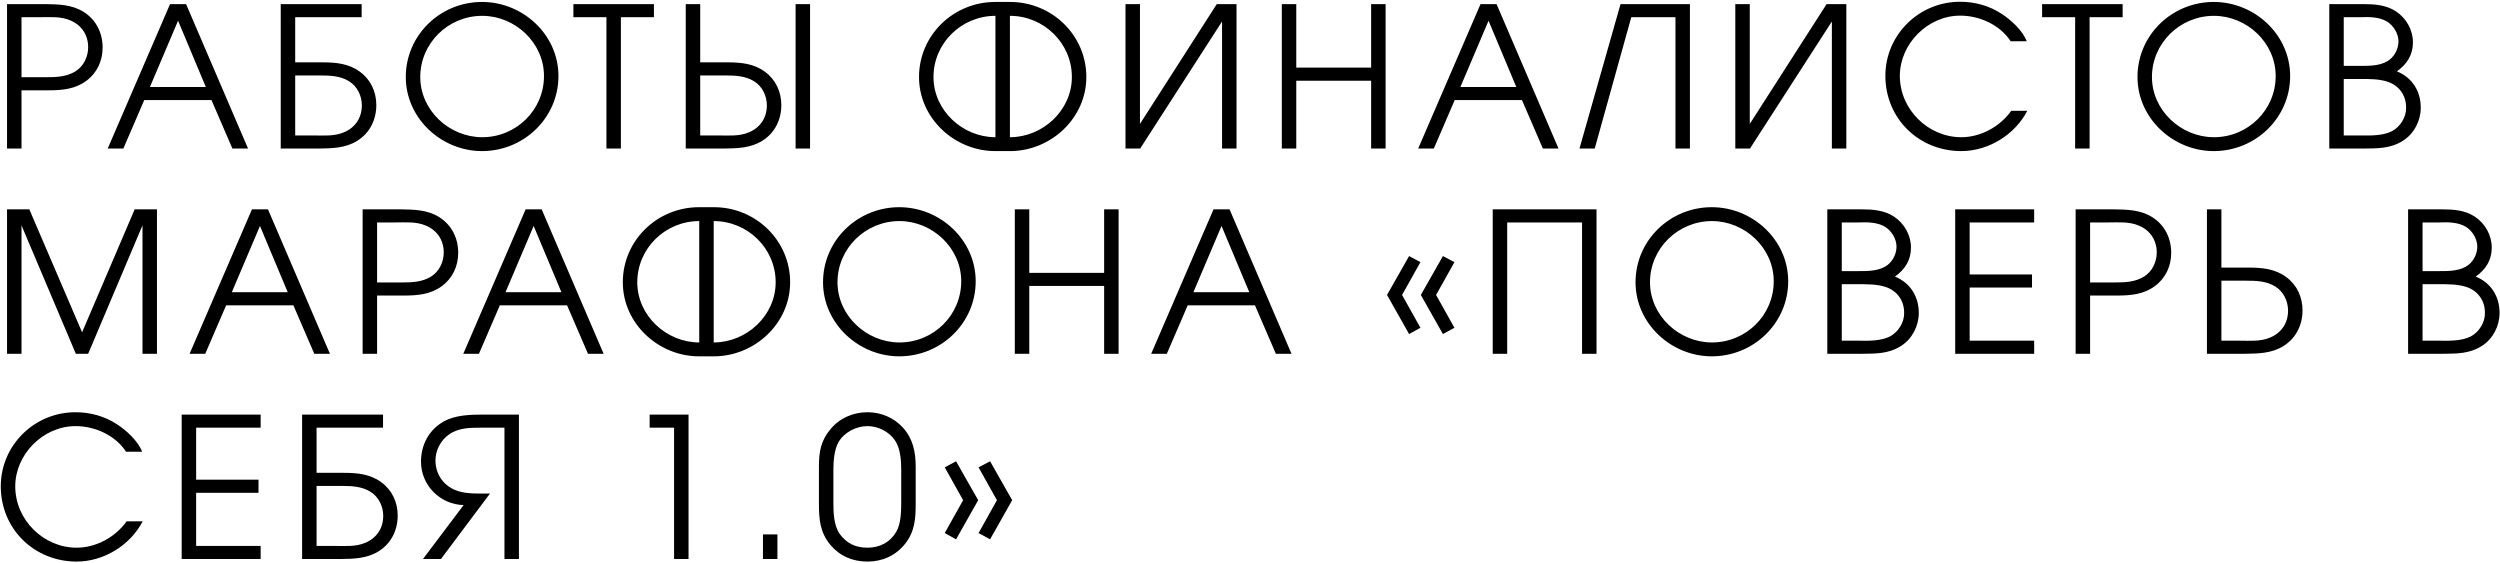 <?xml version="1.0" encoding="UTF-8"?> <svg xmlns="http://www.w3.org/2000/svg" width="1279" height="288" viewBox="0 0 1279 288" fill="none"> <path d="M3.6 2.1V76H11V46.2H24.9C31.8 46.2 38.4 45.6 44.1 41.4C49.7 37.3 52.5 31.1 52.5 24.3C52.5 16.9 49.2 10.1 42.8 6.1C36.8 2.3 29.9 2.2 23 2.1H3.6ZM23.7 39.5H11V8.8H20.5C25.6 8.8 31 8.3 35.9 10.4C41.7 12.8 45.1 17.8 45.1 24.2C45.1 29 42.8 33.9 38.6 36.5C34.1 39.3 28.9 39.5 23.7 39.5ZM87 2.1L55.1 76H63.1L73.8 51.2H108.2L118.9 76H126.9L95.2 2.1H87ZM105.3 44.5H76.7L91.1 10.6L105.3 44.5ZM185.023 2.1H143.623V76H163.023C169.923 75.9 176.823 75.8 182.823 72C189.223 68 192.523 61.2 192.523 53.8C192.523 47 189.723 40.8 184.123 36.7C178.423 32.5 171.823 31.9 164.923 31.9H151.023V8.8H185.023V2.1ZM163.723 38.6C168.923 38.6 174.123 38.8 178.623 41.6C182.823 44.2 185.123 49.1 185.123 53.9C185.123 60.3 181.723 65.3 175.923 67.7C171.023 69.8 165.623 69.3 160.523 69.3H151.023V38.6H163.723ZM285.703 38.9C285.703 17.7 267.503 1 246.603 1C225.203 1 207.603 18 207.603 39.4C207.603 60.6 225.903 77.3 246.603 77.3C268.003 77.3 285.703 60.3 285.703 38.9ZM215.003 39.4C215.003 22.1 229.303 8.1 246.703 8.1C263.503 8.1 278.303 21.8 278.303 38.9C278.303 56.3 264.103 70.2 246.703 70.2C229.903 70.2 215.003 56.5 215.003 39.4ZM310.248 8.8V76H317.648V8.8H334.548V2.1H293.348V8.8H310.248ZM350.827 76H370.227C377.127 75.9 384.027 75.8 390.027 72C396.427 68 399.727 61.2 399.727 53.8C399.727 47 396.927 40.8 391.327 36.7C385.627 32.5 379.027 31.9 372.127 31.9H358.227V2.1H350.827V76ZM407.027 2.1V76H414.427V2.1H407.027ZM370.927 38.6C376.127 38.6 381.327 38.8 385.827 41.6C390.027 44.2 392.327 49.1 392.327 53.9C392.327 60.3 388.927 65.3 383.127 67.7C378.227 69.8 372.827 69.3 367.727 69.3H358.227V38.6H370.927ZM516.77 77.3C537.47 77.3 555.77 60.6 555.77 39.4C555.77 18 538.17 1 516.77 1H509.17C487.77 1 470.17 18 470.17 39.4C470.17 60.6 488.47 77.3 509.17 77.3H516.77ZM516.67 8.1C534.07 8.1 548.37 22.1 548.37 39.4C548.37 56.5 533.47 70.2 516.67 70.2V8.1ZM509.27 8.1V70.2C492.47 70.2 477.57 56.5 477.57 39.4C477.57 22.1 491.87 8.1 509.27 8.1ZM632.603 2.1H622.503L583.203 63.4V2.1H575.803V76H583.303L625.203 11V76H632.603V2.1ZM655.776 2.1V76H663.176V41.3H701.476V76H708.876V2.1H701.476V34.6H663.176V2.1H655.776ZM757.438 2.1L725.538 76H733.538L744.238 51.2H778.638L789.338 76H797.338L765.638 2.1H757.438ZM775.738 44.5H747.138L761.538 10.6L775.738 44.5ZM864.561 2.1H829.061L808.061 76H815.861L834.561 8.8H857.161V76H864.561V2.1ZM944.584 2.1H934.484L895.184 63.4V2.1H887.784V76H895.284L937.184 11V76H944.584V2.1ZM1028.66 21.1H1036.86C1034.86 15.7 1028.76 10.1 1024.06 7.1C1017.76 2.9 1010.26 0.9 1002.76 0.9C981.756 0.9 964.556 17.8 964.556 38.8C964.556 60.6 981.656 77.3 1003.36 77.3C1017.26 77.3 1030.76 69 1037.16 56.7H1028.96C1023.16 64.8 1013.36 70.2 1003.36 70.2C986.556 70.2 971.956 56.1 971.956 38.8C971.956 22.6 986.056 8 1002.86 8C1012.76 8 1023.16 12.7 1028.66 21.1ZM1061.64 8.8V76H1069.04V8.8H1085.94V2.1H1044.74V8.8H1061.64ZM1171.64 38.9C1171.64 17.7 1153.44 1 1132.54 1C1111.14 1 1093.54 18 1093.54 39.4C1093.54 60.6 1111.84 77.3 1132.54 77.3C1153.94 77.3 1171.64 60.3 1171.64 38.9ZM1100.94 39.4C1100.94 22.1 1115.24 8.1 1132.64 8.1C1149.44 8.1 1164.24 21.8 1164.24 38.9C1164.24 56.3 1150.04 70.2 1132.64 70.2C1115.84 70.2 1100.94 56.5 1100.94 39.4ZM1191.66 2.1V76H1209.06C1216.46 75.9 1222.86 76.1 1229.36 72C1235.06 68.4 1238.46 61.8 1238.46 55.1C1238.46 46.6 1234.06 39.7 1226.26 36.5C1231.36 32.9 1234.46 28.1 1234.46 21.7C1234.46 15.3 1231.06 9.3 1225.76 5.8C1220.66 2.5 1214.86 2.1 1208.96 2.1H1191.66ZM1208.16 69.3H1199.06V40.4H1206.86C1211.76 40.4 1217.16 40.3 1221.76 41.9C1227.46 43.9 1231.06 48.9 1230.96 55.2C1231.06 59.9 1227.96 64.9 1223.76 67.1C1219.26 69.4 1213.16 69.4 1208.16 69.3ZM1207.06 33.7H1199.06V8.8H1207.66C1212.06 8.6 1217.36 8.7 1221.16 11C1224.56 13.1 1227.06 17.2 1227.06 21.2C1227.06 25.3 1224.66 29.6 1221.06 31.5C1216.86 33.8 1211.76 33.7 1207.06 33.7ZM3.6 107.1V181H11V115.3L38.8 181H45.1L72.9 115.3V181H80.3V107.1H68.9L42 170L15 107.1H3.6ZM128.895 107.1L96.995 181H104.995L115.695 156.2H150.095L160.795 181H168.795L137.095 107.1H128.895ZM147.195 149.5H118.595L132.995 115.6L147.195 149.5ZM185.518 107.1V181H192.918V151.2H206.818C213.718 151.2 220.318 150.6 226.018 146.4C231.618 142.3 234.418 136.1 234.418 129.3C234.418 121.9 231.118 115.1 224.718 111.1C218.718 107.3 211.818 107.2 204.918 107.1H185.518ZM205.618 144.5H192.918V113.8H202.418C207.518 113.8 212.918 113.3 217.818 115.4C223.618 117.8 227.018 122.8 227.018 129.2C227.018 134 224.718 138.9 220.518 141.5C216.018 144.3 210.818 144.5 205.618 144.5ZM268.918 107.1L237.018 181H245.018L255.718 156.2H290.118L300.818 181H308.818L277.118 107.1H268.918ZM287.218 149.5H258.618L273.018 115.6L287.218 149.5ZM365.23 182.3C385.93 182.3 404.23 165.6 404.23 144.4C404.23 123 386.63 106 365.23 106H357.63C336.23 106 318.63 123 318.63 144.4C318.63 165.6 336.93 182.3 357.63 182.3H365.23ZM365.13 113.1C382.53 113.1 396.83 127.1 396.83 144.4C396.83 161.5 381.93 175.2 365.13 175.2V113.1ZM357.73 113.1V175.2C340.93 175.2 326.03 161.5 326.03 144.4C326.03 127.1 340.33 113.1 357.73 113.1ZM499.164 143.9C499.164 122.7 480.964 106 460.064 106C438.664 106 421.064 123 421.064 144.4C421.064 165.6 439.364 182.3 460.064 182.3C481.464 182.3 499.164 165.3 499.164 143.9ZM428.464 144.4C428.464 127.1 442.764 113.1 460.164 113.1C476.964 113.1 491.764 126.8 491.764 143.9C491.764 161.3 477.564 175.2 460.164 175.2C443.364 175.2 428.464 161.5 428.464 144.4ZM519.178 107.1V181H526.578V146.3H564.878V181H572.278V107.1H564.878V139.6H526.578V107.1H519.178ZM620.84 107.1L588.94 181H596.94L607.64 156.2H642.04L652.74 181H660.74L629.04 107.1H620.84ZM639.14 149.5H610.54L624.94 115.6L639.14 149.5ZM709.598 150.9L720.898 170.9L726.698 167.7L717.298 150.9L726.698 134.1L720.898 131L709.598 150.9ZM726.898 150.9L738.198 170.9L744.098 167.7L734.698 150.9L744.098 134.1L738.198 131L726.898 150.9ZM763.678 107.1V181H771.078V113.8H809.378V181H816.778V107.1H763.678ZM914.84 143.9C914.84 122.7 896.64 106 875.74 106C854.34 106 836.74 123 836.74 144.4C836.74 165.6 855.04 182.3 875.74 182.3C897.14 182.3 914.84 165.3 914.84 143.9ZM844.14 144.4C844.14 127.1 858.44 113.1 875.84 113.1C892.64 113.1 907.44 126.8 907.44 143.9C907.44 161.3 893.24 175.2 875.84 175.2C859.04 175.2 844.14 161.5 844.14 144.4ZM934.854 107.1V181H952.254C959.654 180.9 966.054 181.1 972.554 177C978.254 173.4 981.654 166.8 981.654 160.1C981.654 151.6 977.254 144.7 969.454 141.5C974.554 137.9 977.654 133.1 977.654 126.7C977.654 120.3 974.254 114.3 968.954 110.8C963.854 107.5 958.054 107.1 952.154 107.1H934.854ZM951.354 174.3H942.254V145.4H950.054C954.954 145.4 960.354 145.3 964.954 146.9C970.654 148.9 974.254 153.9 974.154 160.2C974.254 164.9 971.154 169.9 966.954 172.1C962.454 174.4 956.354 174.4 951.354 174.3ZM950.254 138.7H942.254V113.8H950.854C955.254 113.6 960.554 113.7 964.354 116C967.754 118.1 970.254 122.2 970.254 126.2C970.254 130.3 967.854 134.6 964.254 136.5C960.054 138.8 954.954 138.7 950.254 138.7ZM1000.28 107.1V181H1040.68V174.3H1007.68V147.1H1039.58V140.4H1007.68V113.8H1040.68V107.1H1000.28ZM1061.89 107.1V181H1069.29V151.2H1083.19C1090.09 151.2 1096.69 150.6 1102.39 146.4C1107.99 142.3 1110.79 136.1 1110.79 129.3C1110.79 121.9 1107.49 115.1 1101.09 111.1C1095.09 107.3 1088.19 107.2 1081.29 107.1H1061.89ZM1081.99 144.5H1069.29V113.8H1078.79C1083.89 113.8 1089.29 113.3 1094.19 115.4C1099.99 117.8 1103.39 122.8 1103.39 129.2C1103.39 134 1101.09 138.9 1096.89 141.5C1092.39 144.3 1087.19 144.5 1081.99 144.5ZM1129.07 181H1148.47C1155.37 180.9 1162.27 180.8 1168.27 177C1174.67 173 1177.97 166.2 1177.97 158.8C1177.97 152 1175.17 145.8 1169.57 141.7C1163.87 137.5 1157.27 136.9 1150.37 136.9H1136.47V107.1H1129.07V181ZM1149.17 143.6C1154.37 143.6 1159.57 143.8 1164.07 146.6C1168.27 149.2 1170.57 154.1 1170.57 158.9C1170.57 165.3 1167.17 170.3 1161.37 172.7C1156.47 174.8 1151.07 174.3 1145.97 174.3H1136.47V143.6H1149.17ZM1231.98 107.1V181H1249.38C1256.78 180.9 1263.18 181.1 1269.68 177C1275.38 173.4 1278.78 166.8 1278.78 160.1C1278.78 151.6 1274.38 144.7 1266.58 141.5C1271.68 137.9 1274.78 133.1 1274.78 126.7C1274.78 120.3 1271.38 114.3 1266.08 110.8C1260.98 107.5 1255.18 107.1 1249.28 107.1H1231.98ZM1248.48 174.3H1239.38V145.4H1247.18C1252.08 145.4 1257.48 145.3 1262.08 146.9C1267.78 148.9 1271.38 153.9 1271.28 160.2C1271.38 164.9 1268.28 169.9 1264.08 172.1C1259.58 174.4 1253.48 174.4 1248.48 174.3ZM1247.38 138.7H1239.38V113.8H1247.98C1252.38 113.6 1257.68 113.7 1261.48 116C1264.88 118.1 1267.38 122.2 1267.38 126.2C1267.38 130.3 1264.98 134.6 1261.38 136.5C1257.18 138.8 1252.08 138.7 1247.38 138.7ZM64.5 231.1H72.7C70.7 225.7 64.6 220.1 59.9 217.1C53.6 212.9 46.1 210.9 38.6 210.9C17.6 210.9 0.4 227.8 0.4 248.8C0.4 270.6 17.5 287.3 39.2 287.3C53.1 287.3 66.6 279 73 266.7H64.8C59 274.8 49.2 280.2 39.2 280.2C22.4 280.2 7.8 266.1 7.8 248.8C7.8 232.6 21.9 218 38.7 218C48.6 218 59 222.7 64.5 231.1ZM92.948 212.1V286H133.348V279.3H100.348V252.1H132.248V245.4H100.348V218.8H133.348V212.1H92.948ZM195.961 212.1H154.561V286H173.961C180.861 285.9 187.761 285.8 193.761 282C200.161 278 203.461 271.2 203.461 263.8C203.461 257 200.661 250.8 195.061 246.7C189.361 242.5 182.761 241.9 175.861 241.9H161.961V218.8H195.961V212.1ZM174.661 248.6C179.861 248.6 185.061 248.8 189.561 251.6C193.761 254.2 196.061 259.1 196.061 263.9C196.061 270.3 192.661 275.3 186.861 277.7C181.961 279.8 176.561 279.3 171.461 279.3H161.961V248.6H174.661ZM265.483 212.1H247.883C240.883 212.1 233.083 212.2 226.883 215.7C219.383 220 215.383 227.6 215.383 236.2C215.383 248.3 225.183 258.1 237.183 258.4L216.383 286H225.583L250.683 252.5H248.483C243.283 252.5 237.283 252.7 232.383 250.5C226.283 247.7 222.783 242.1 222.783 235.5C222.783 230.4 225.483 225.2 229.683 222.3C234.583 218.8 240.583 218.8 246.383 218.8H258.083V286H265.483V212.1ZM344.859 218.8V286H352.259V212.1H332.359V218.8H344.859ZM390.33 273.4V286H397.73V273.4H390.33ZM418.965 238.7V257.9C418.965 265.7 419.565 272.4 424.765 278.7C429.665 284.5 436.165 287.3 443.765 287.3C451.465 287.3 458.165 284.3 463.065 278.2C467.965 272 468.465 265.4 468.465 257.9V238.7C468.465 231.3 467.065 224.4 461.965 218.8C457.265 213.6 450.665 210.9 443.765 210.9C436.365 210.9 429.365 214 424.765 219.7C419.865 225.6 418.965 231.3 418.965 238.7ZM461.065 240.4V256.7C461.065 261.4 460.965 267.9 458.565 272C455.365 277.5 450.065 280.2 443.765 280.2C437.765 280.2 433.065 278 429.565 273.1C426.465 268.6 426.365 262 426.365 256.7V240.4C426.365 236 426.765 230.3 428.865 226.4C431.665 221.3 437.965 218 443.765 218C449.165 218 454.865 220.8 457.865 225.3C460.665 229.4 461.065 235.6 461.065 240.4ZM500.636 272.7L506.536 275.9L517.836 255.9L506.536 236L500.636 239.1L510.036 255.9L500.636 272.7ZM483.336 272.7L489.136 275.9L500.436 255.9L489.136 236L483.336 239.1L492.736 255.9L483.336 272.7Z" fill="black"></path> </svg> 